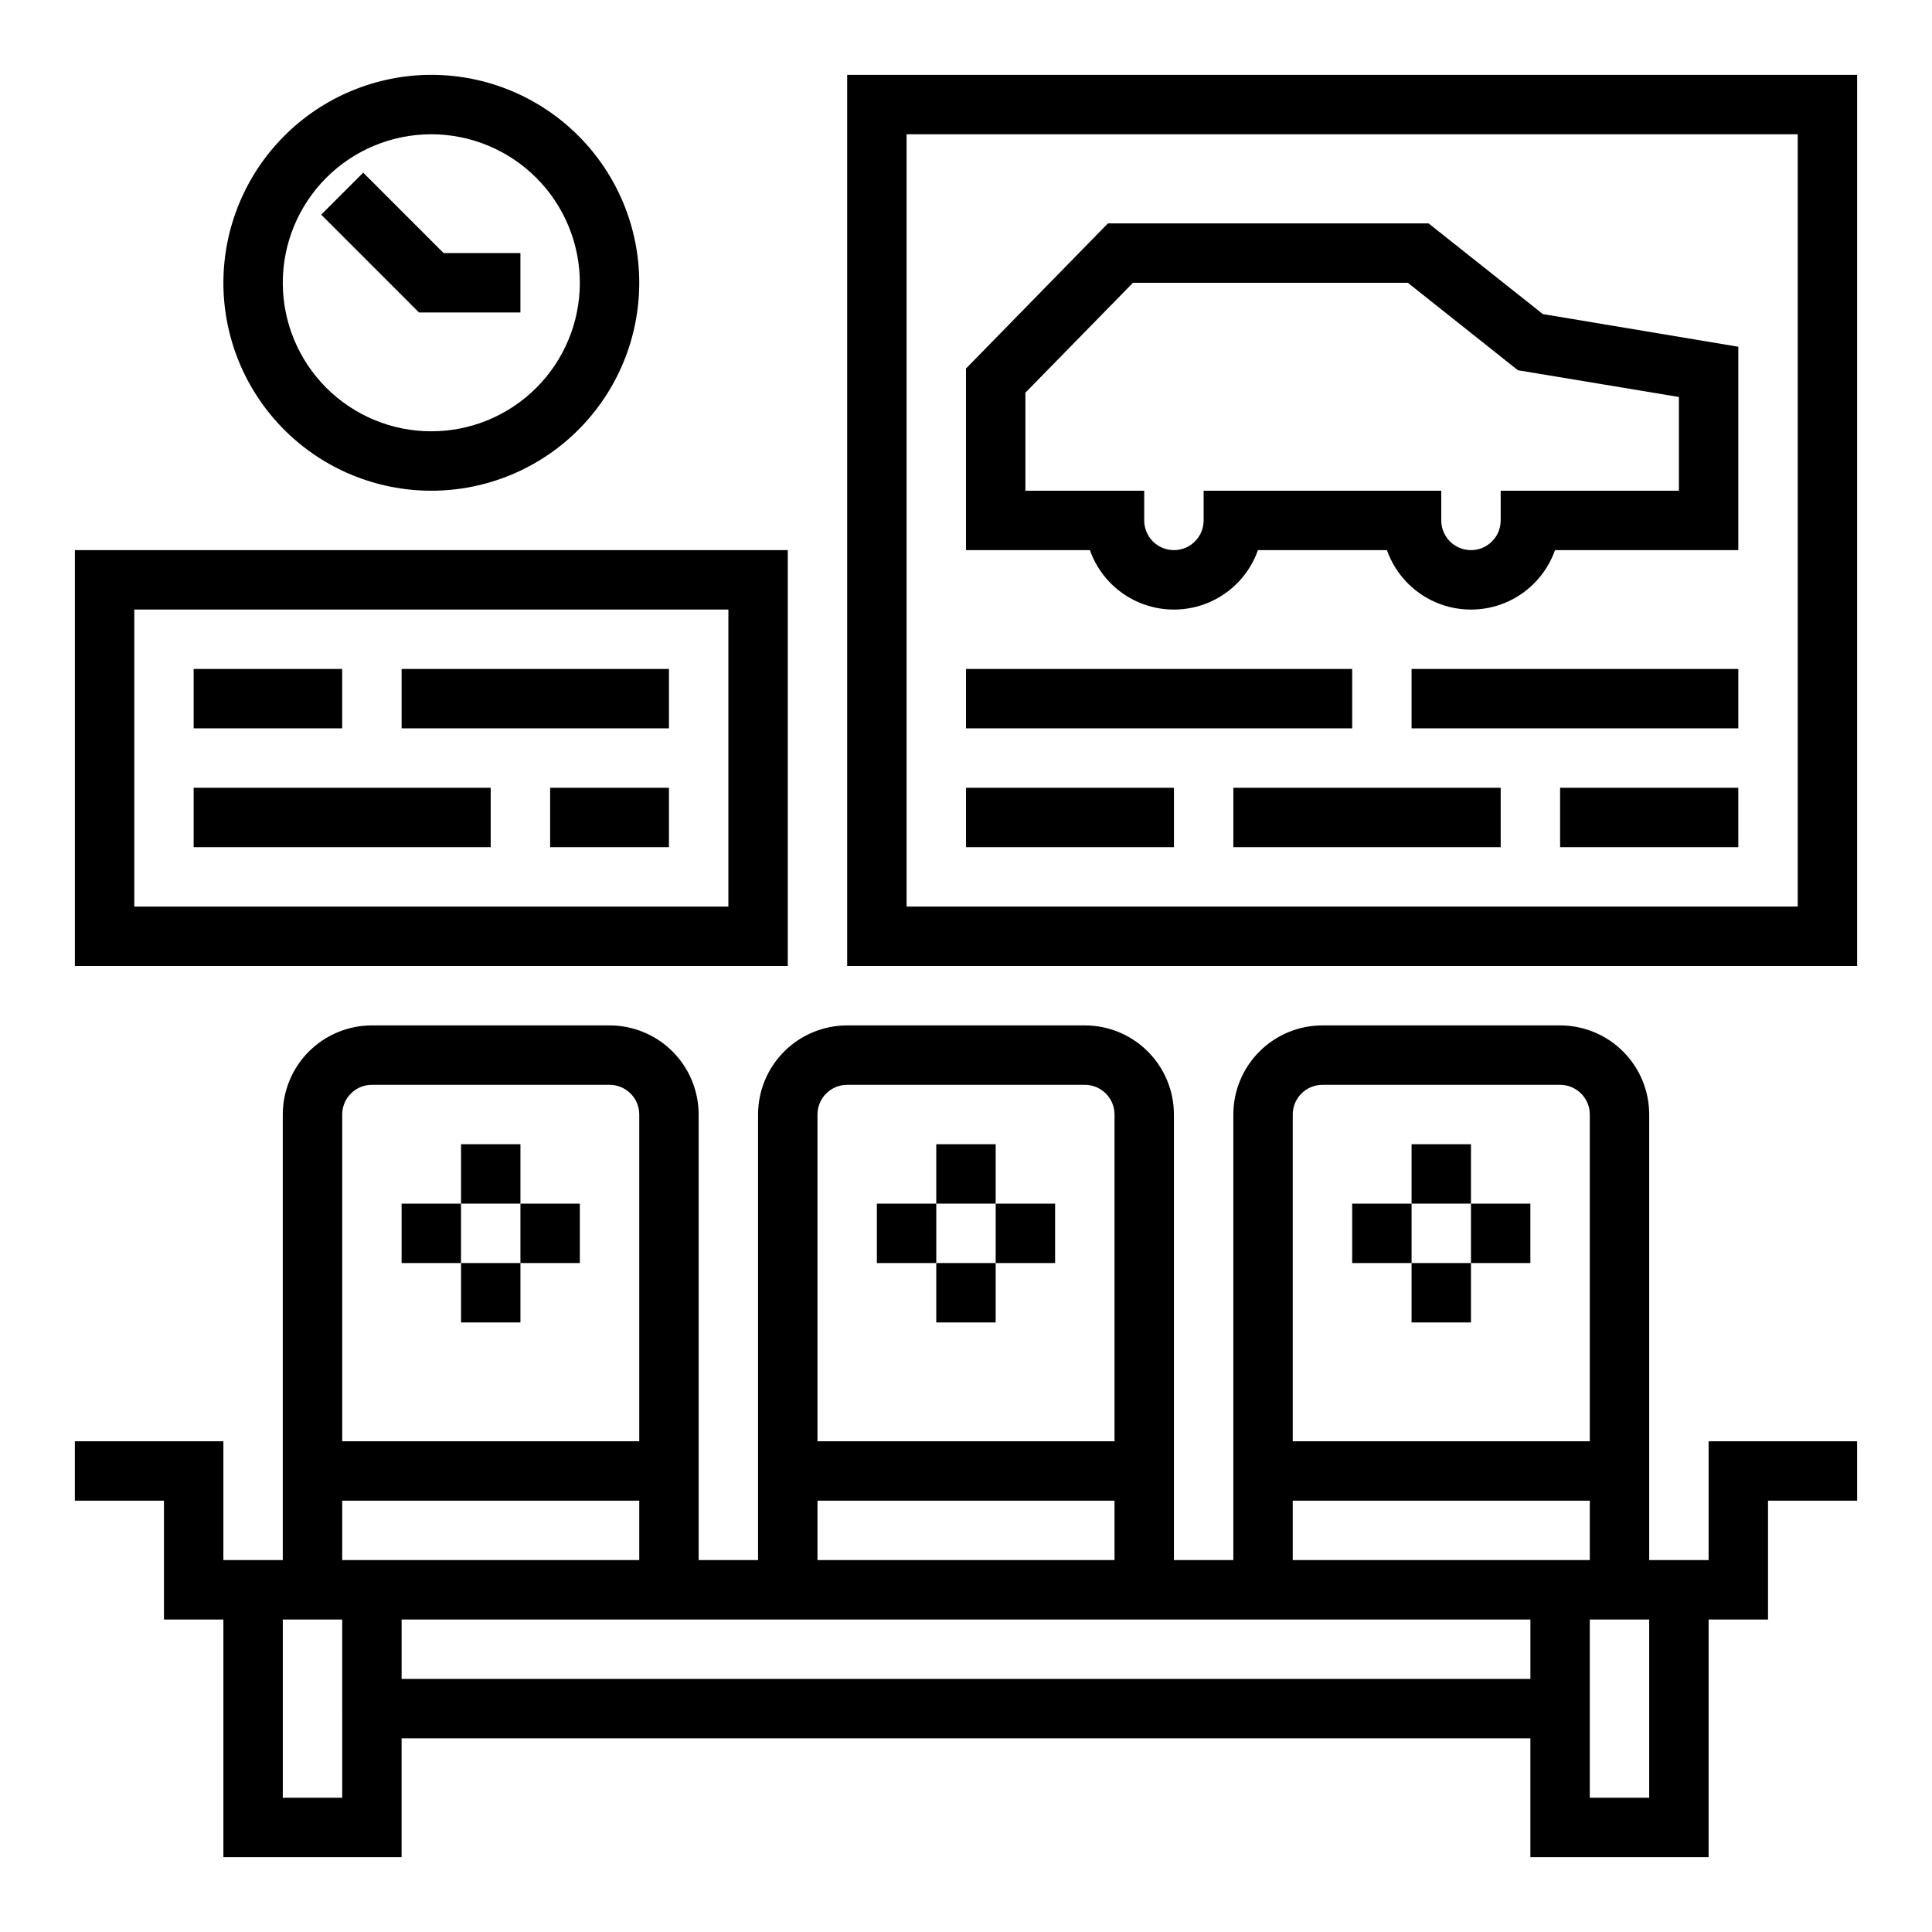 <?xml version="1.0" encoding="UTF-8"?>
<!-- Uploaded to: ICON Repo, www.svgrepo.com, Generator: ICON Repo Mixer Tools -->
<svg fill="#000000" width="800px" height="800px" version="1.1" viewBox="144 144 512 512" xmlns="http://www.w3.org/2000/svg">
 <g>
  <path d="m266.18 447.23h15.742v15.742h-15.742z"/>
  <path d="m281.92 462.98h15.742v15.742h-15.742z"/>
  <path d="m250.43 462.98h15.742v15.742h-15.742z"/>
  <path d="m266.18 478.72h15.742v15.742h-15.742z"/>
  <path d="m392.12 447.23h15.742v15.742h-15.742z"/>
  <path d="m407.87 462.98h15.742v15.742h-15.742z"/>
  <path d="m376.38 462.98h15.742v15.742h-15.742z"/>
  <path d="m392.12 478.72h15.742v15.742h-15.742z"/>
  <path d="m518.08 447.23h15.742v15.742h-15.742z"/>
  <path d="m533.82 462.98h15.742v15.742h-15.742z"/>
  <path d="m502.34 462.98h15.742v15.742h-15.742z"/>
  <path d="m518.08 478.72h15.742v15.742h-15.742z"/>
  <path d="m596.8 557.44h-15.746v-118.08c0-6.266-2.488-12.27-6.918-16.699-4.426-4.43-10.434-6.918-16.699-6.918h-62.977c-6.262 0-12.27 2.488-16.695 6.918-4.43 4.43-6.918 10.434-6.918 16.699v118.08h-15.746v-118.08c0-6.266-2.488-12.27-6.914-16.699-4.43-4.43-10.438-6.918-16.699-6.918h-62.977c-6.266 0-12.273 2.488-16.699 6.918-4.43 4.43-6.918 10.434-6.918 16.699v118.08h-15.746v-118.08c0-6.266-2.484-12.27-6.914-16.699-4.43-4.43-10.438-6.918-16.699-6.918h-62.977c-6.266 0-12.27 2.488-16.699 6.918-4.43 4.43-6.918 10.434-6.918 16.699v118.08h-15.742v-31.488h-39.363v15.742l23.617 0.004v31.488h15.746v62.977h47.23v-31.488h299.14v31.488h47.23l0.004-62.977h15.742v-31.488h23.617v-15.746h-39.359zm-110.21-118.08c0-4.348 3.523-7.871 7.871-7.871h62.977c2.09 0 4.09 0.828 5.566 2.305 1.477 1.477 2.309 3.477 2.309 5.566v86.59h-78.723zm0 102.34h78.723v15.742h-78.723zm-125.95-102.34c0-4.348 3.527-7.871 7.875-7.871h62.977c2.086 0 4.09 0.828 5.566 2.305 1.473 1.477 2.305 3.477 2.305 5.566v86.59h-78.723zm0 102.34h78.723v15.742h-78.723zm-125.95-102.34c0-4.348 3.523-7.871 7.871-7.871h62.977c2.086 0 4.09 0.828 5.566 2.305 1.477 1.477 2.305 3.477 2.305 5.566v86.59h-78.719zm0 102.34h78.719v15.742h-78.719zm0 78.719h-15.746v-47.23h15.742zm15.742-31.488v-15.742h299.14v15.742zm330.62 31.488h-15.742v-47.23h15.742z"/>
  <path d="m368.51 400h267.65v-236.16h-267.65zm15.742-220.42h236.16v204.67h-236.16z"/>
  <path d="m522.58 203.2h-84.965l-37.617 38.461v48.129h32.836-0.004c2.184 6.184 6.836 11.18 12.848 13.797 6.008 2.613 12.836 2.613 18.848 0 6.012-2.617 10.664-7.613 12.844-13.797h34.184c2.18 6.184 6.832 11.18 12.844 13.797 6.012 2.613 12.84 2.613 18.848 0 6.012-2.617 10.664-7.613 12.848-13.797h48.578v-53.898l-51.805-8.66zm66.344 70.848h-47.23v7.871c0 4.348-3.523 7.871-7.871 7.871-4.348 0-7.875-3.523-7.875-7.871v-7.871h-62.973v7.871c0 4.348-3.527 7.871-7.875 7.871-4.348 0-7.871-3.523-7.871-7.871v-7.871h-31.488v-25.977l28.504-29.129h72.848l29.172 23.176 42.66 7.086z"/>
  <path d="m352.77 289.79h-188.93v110.21h188.93zm-15.742 94.465h-157.44v-78.719h157.44z"/>
  <path d="m203.2 218.94c0 14.613 5.805 28.633 16.137 38.965 10.336 10.336 24.352 16.141 38.965 16.141 14.617 0 28.633-5.805 38.965-16.141 10.336-10.332 16.141-24.352 16.141-38.965 0-14.613-5.805-28.629-16.141-38.965-10.332-10.332-24.348-16.141-38.965-16.141-14.609 0.02-28.613 5.828-38.945 16.16-10.328 10.332-16.141 24.336-16.156 38.945zm94.465 0c0 10.441-4.148 20.449-11.531 27.832-7.379 7.383-17.391 11.527-27.832 11.527-10.438 0-20.449-4.144-27.832-11.527-7.379-7.383-11.527-17.391-11.527-27.832 0-10.438 4.148-20.449 11.527-27.832 7.383-7.379 17.395-11.527 27.832-11.527 10.438 0.012 20.441 4.164 27.82 11.543s11.527 17.383 11.543 27.816z"/>
  <path d="m229.12 200.89 25.922 25.922h26.875v-15.742h-20.355l-21.312-21.309z"/>
  <path d="m195.32 321.28h39.359v15.742h-39.359z"/>
  <path d="m250.43 321.28h70.848v15.742h-70.848z"/>
  <path d="m195.32 352.77h78.719v15.742h-78.719z"/>
  <path d="m289.79 352.77h31.488v15.742h-31.488z"/>
  <path d="m400 321.28h102.34v15.742h-102.34z"/>
  <path d="m518.08 321.28h86.594v15.742h-86.594z"/>
  <path d="m400 352.77h55.105v15.742h-55.105z"/>
  <path d="m470.85 352.77h70.848v15.742h-70.848z"/>
  <path d="m557.44 352.77h47.23v15.742h-47.23z"/>
 </g>
</svg>
